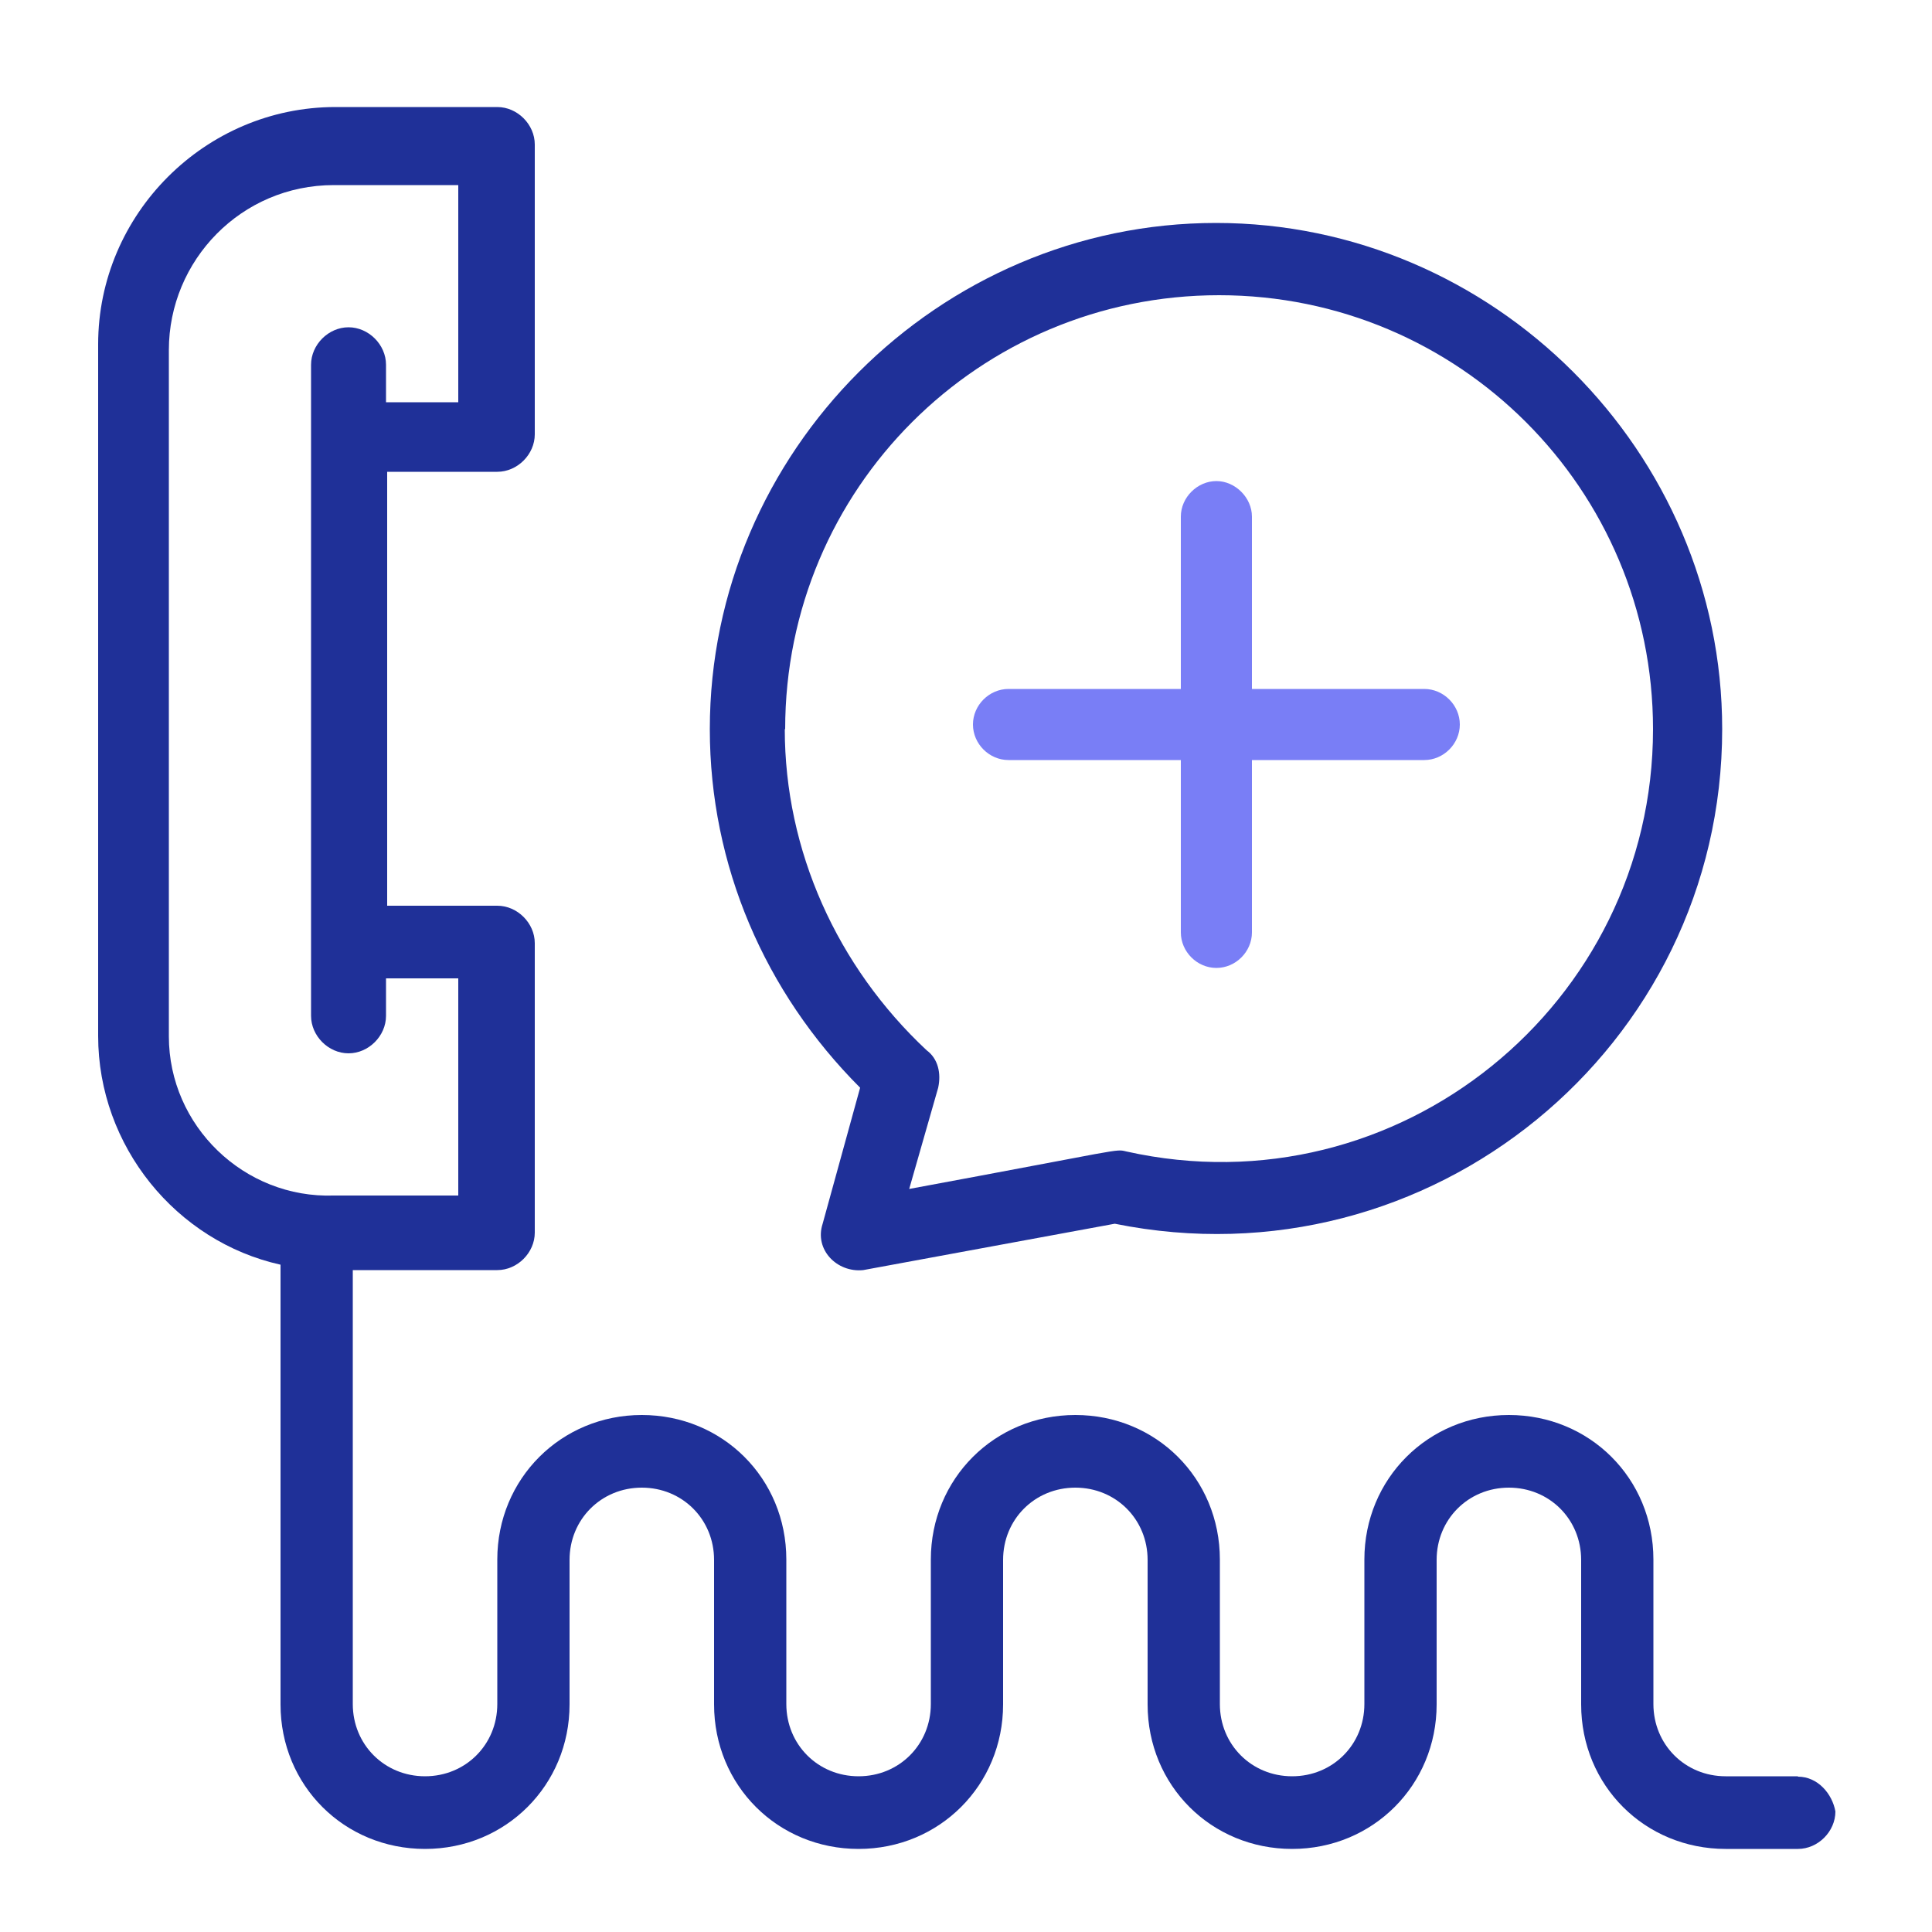 <?xml version="1.0" encoding="UTF-8"?>
<svg id="_圖層_1" data-name="圖層_1" xmlns="http://www.w3.org/2000/svg" viewBox="0 0 50 50">
  <defs>
    <style>
      .cls-1 {
        fill: #1f3098;
      }

      .cls-2 {
        fill: #797ef6;
      }
    </style>
  </defs>
  <g id="_x32_71_x2C__Call_x2C__Call_contact_x2C__Center_x2C__Communication_x2C__Help">
    <g>
      <path class="cls-1" d="M46.53,45.97h-1.87c-1.05,0-1.87-.82-1.87-1.87v-3.74c0-2.1-1.65-3.74-3.74-3.74s-3.74,1.65-3.74,3.74v3.74c0,1.05-.82,1.87-1.87,1.87s-1.87-.82-1.87-1.87v-3.74c0-2.1-1.65-3.74-3.74-3.74s-3.74,1.65-3.74,3.74v3.74c0,1.05-.82,1.87-1.87,1.87s-1.87-.82-1.87-1.87v-3.74c0-2.1-1.65-3.74-3.74-3.74s-3.74,1.65-3.74,3.74v3.74c0,1.05-.82,1.87-1.87,1.87s-1.87-.82-1.87-1.87v-11.23h3.74c.52,0,.97-.45.97-.97v-7.49c0-.52-.45-.97-.97-.97h-2.85v-11.23h2.85c.52,0,.97-.45.97-.97V3.74c0-.52-.45-.97-.97-.97h-4.19c-3.37,0-6.14,2.77-6.14,6.14v17.9c0,2.85,2.02,5.32,4.72,5.92v11.38c0,2.1,1.65,3.74,3.74,3.74s3.74-1.65,3.74-3.74v-3.74c0-1.05.82-1.87,1.87-1.87s1.87.82,1.87,1.87v3.74c0,2.1,1.65,3.74,3.74,3.74s3.74-1.65,3.74-3.74v-3.74c0-1.05.82-1.87,1.87-1.87s1.87.82,1.87,1.87v3.74c0,2.1,1.65,3.74,3.74,3.74s3.74-1.65,3.74-3.74v-3.74c0-1.05.82-1.87,1.87-1.87s1.87.82,1.87,1.87v3.74c0,2.1,1.65,3.74,3.74,3.74h1.87c.52,0,.97-.45.97-.97-.08-.45-.45-.9-.97-.9ZM4.37,26.8V9.06c0-2.32,1.87-4.27,4.27-4.27h3.22v5.62h-1.87v-.97c0-.52-.45-.97-.97-.97s-.97.45-.97.97v16.85c0,.52.45.97.97.97s.97-.45.97-.97v-.97h1.87v5.62h-3.22c-2.32.08-4.27-1.8-4.27-4.12Z"/>
      <path class="cls-1" d="M21.29,31.67c-.22.67.37,1.27,1.05,1.2l6.51-1.2c8.16,1.65,15.72-4.57,15.72-12.8,0-7.19-5.92-13.1-13.1-13.1s-13.1,5.92-13.1,13.1c0,3.52,1.42,6.81,3.89,9.28l-.97,3.52ZM20.32,18.87c0-6.22,5.02-11.23,11.23-11.23s11.23,5.02,11.23,11.23c0,7.11-6.59,12.5-13.63,10.93-.3-.07,0-.07-5.62.97l.75-2.62c.08-.37,0-.75-.3-.97-2.32-2.17-3.67-5.17-3.67-8.31Z"/>
      <path class="cls-2" d="M26.1,19.67h4.46v4.46c0,.5.42.92.92.92s.92-.42.92-.92v-4.46h4.46c.5,0,.92-.42.92-.92s-.42-.92-.92-.92h-4.46v-4.46c0-.49-.43-.92-.92-.92s-.92.42-.92.92v4.46h-4.46c-.5,0-.92.42-.92.92s.42.92.92.92Z"/>
    </g>
  </g>
</svg>